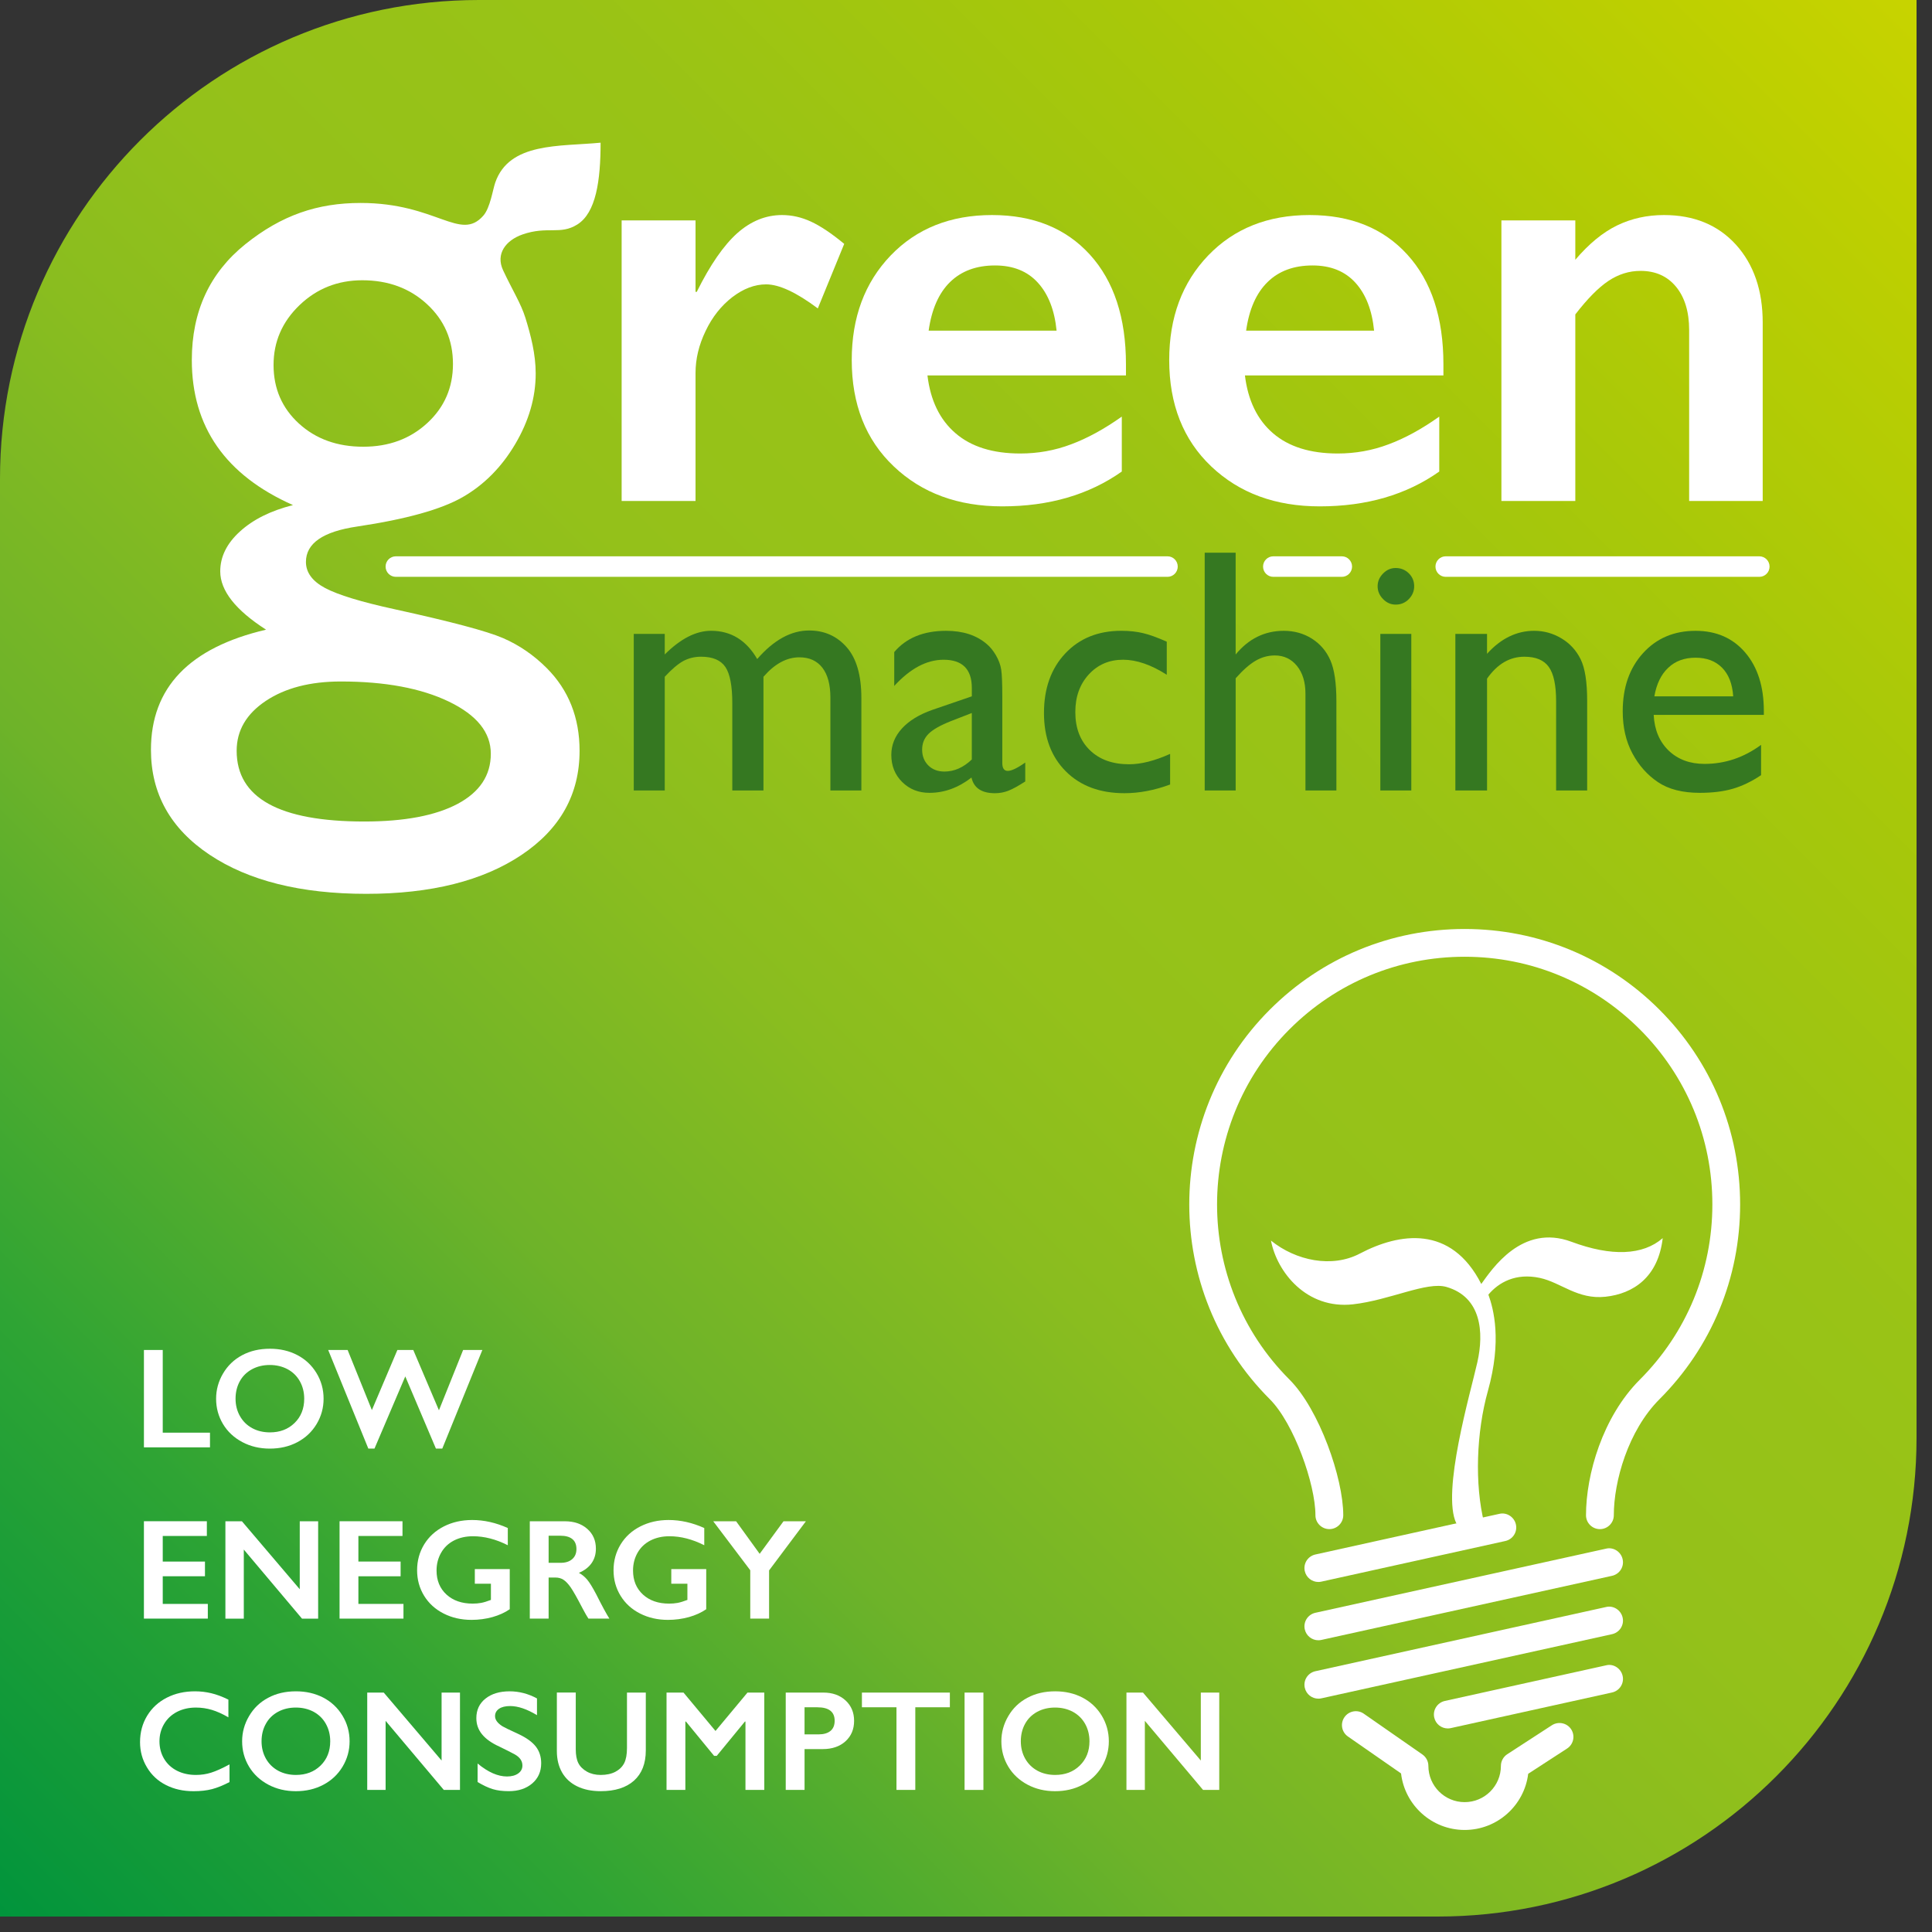 <?xml version="1.0" encoding="utf-8"?>
<!-- Generator: Adobe Illustrator 16.0.4, SVG Export Plug-In . SVG Version: 6.00 Build 0)  -->
<!DOCTYPE svg PUBLIC "-//W3C//DTD SVG 1.1//EN" "http://www.w3.org/Graphics/SVG/1.1/DTD/svg11.dtd">
<svg version="1.1" id="Layer_1" xmlns="http://www.w3.org/2000/svg" xmlns:xlink="http://www.w3.org/1999/xlink" x="0px" y="0px"
	 width="250px" height="250px" viewBox="-41.378 -41.378 250 250" enable-background="new -41.378 -41.378 250 250"
	 xml:space="preserve">
<rect x="-41.378" y="-41.378" width="250" height="250" fill="#333333" stroke="none"/>
<linearGradient id="SVGID_1_" gradientUnits="userSpaceOnUse" x1="516.899" y1="-43.601" x2="269.177" y2="-291.323" gradientTransform="matrix(1 0 0 -1 -311 -84.256)">
	<stop  offset="0" style="stop-color:#C7D300"/>
	<stop  offset="0.051" style="stop-color:#BFD000"/>
	<stop  offset="0.206" style="stop-color:#A8C809"/>
	<stop  offset="0.352" style="stop-color:#99C316"/>
	<stop  offset="0.478" style="stop-color:#94C11A"/>
	<stop  offset="0.557" style="stop-color:#8ABD1F"/>
	<stop  offset="0.683" style="stop-color:#6EB329"/>
	<stop  offset="0.84" style="stop-color:#2EA434"/>
	<stop  offset="1" style="stop-color:#00943C"/>
</linearGradient>
<path fill="url(#SVGID_1_)" d="M-41.378,20.584c0-34.222,27.746-61.962,61.968-61.962h186.032v186.034
	c0,34.221-27.745,61.966-61.966,61.966H-41.378V20.584z"/>
<g>
	<g>
		<path fill="#FFFFFF" d="M59.817-13.551c1.272,0,2.518,0.281,3.752,0.852
			c1.231,0.571,2.663,1.527,4.294,2.878L64.446-1.47c-2.773-2.072-5.002-3.111-6.685-3.111
			c-1.477,0-2.934,0.552-4.38,1.654c-1.43,1.107-2.591,2.563-3.454,4.381
			c-0.873,1.808-1.303,3.619-1.303,5.437v16.558H39.062v-36.306h9.562v9.249h0.158
			c1.729-3.496,3.484-6.024,5.239-7.596C55.788-12.769,57.717-13.551,59.817-13.551z"/>
		<path fill="#FFFFFF" d="M86.99-13.551c5.336,0,9.557,1.708,12.668,5.125
			c3.106,3.423,4.663,8.151,4.663,14.19v1.435H78.634c0.385,3.237,1.598,5.736,3.633,7.483
			c2.03,1.754,4.824,2.623,8.374,2.623c2.282,0,4.476-0.39,6.586-1.189
			c2.113-0.786,4.299-1.985,6.555-3.585v7.109c-4.256,3.005-9.412,4.506-15.475,4.506
			c-5.724,0-10.401-1.719-14.029-5.17c-3.633-3.443-5.441-8.035-5.441-13.763
			c0-5.516,1.677-10.022,5.031-13.525C77.225-11.805,81.597-13.551,86.99-13.551z M95.345,1.41
			c-0.264-2.643-1.062-4.708-2.413-6.196c-1.345-1.493-3.202-2.242-5.557-2.242
			c-2.405,0-4.345,0.715-5.812,2.143c-1.463,1.431-2.385,3.529-2.775,6.297h16.557V1.41z"/>
		<path fill="#FFFFFF" d="M128.075-13.551c5.336,0,9.557,1.708,12.662,5.125
			c3.112,3.423,4.662,8.151,4.662,14.19v1.435h-25.684c0.39,3.237,1.602,5.736,3.632,7.483
			c2.032,1.754,4.823,2.623,8.379,2.623c2.275,0,4.47-0.39,6.58-1.189
			c2.119-0.786,4.305-1.985,6.555-3.585v7.109c-4.25,3.005-9.404,4.506-15.471,4.506
			c-5.729,0-10.399-1.719-14.035-5.17c-3.625-3.443-5.438-8.035-5.438-13.763
			c0-5.516,1.679-10.022,5.036-13.525C118.307-11.805,122.688-13.551,128.075-13.551z M136.43,1.41
			c-0.264-2.643-1.062-4.708-2.41-6.196c-1.352-1.493-3.201-2.242-5.561-2.242
			c-2.41,0-4.354,0.715-5.808,2.143c-1.467,1.431-2.395,3.529-2.781,6.297h16.56V1.41z"/>
		<path fill="#FFFFFF" d="M173.933-13.551c3.888,0,6.989,1.272,9.314,3.828
			c2.308,2.55,3.468,5.916,3.468,10.084v23.088h-9.518V1.332c0-2.358-0.563-4.221-1.691-5.599
			c-1.124-1.37-2.658-2.059-4.599-2.059c-1.485,0-2.871,0.439-4.163,1.303
			c-1.299,0.87-2.72,2.313-4.278,4.332v24.142h-9.562v-36.308h9.562v5.094
			c1.76-2.071,3.57-3.555,5.426-4.454C169.741-13.108,171.759-13.551,173.933-13.551z"/>
		<path fill="#357821" d="M57.413,46.198V60.908h-4.032V49.63c0-2.247-0.299-3.82-0.895-4.7
			c-0.606-0.892-1.654-1.33-3.152-1.33c-0.836,0-1.604,0.188-2.307,0.564
			c-0.694,0.387-1.486,1.059-2.387,2.032v14.71h-4.009V40.646h4.009v2.663
			c2.046-2.036,4.038-3.063,5.996-3.063c2.568,0,4.555,1.22,5.969,3.656
			c2.141-2.466,4.38-3.695,6.715-3.695c1.965,0,3.588,0.716,4.858,2.159
			c1.268,1.437,1.905,3.631,1.905,6.584v11.959h-4.008V48.902c0-1.683-0.346-2.98-1.036-3.873
			c-0.693-0.897-1.686-1.35-2.975-1.35C60.403,43.679,58.859,44.527,57.413,46.198z"/>
		<path fill="#357821" d="M88.319,48.726v8.617c0,0.689,0.232,1.032,0.706,1.032
			c0.482,0,1.238-0.356,2.264-1.081v2.449c-0.912,0.588-1.639,0.989-2.193,1.202
			c-0.547,0.211-1.122,0.318-1.726,0.318c-1.721,0-2.733-0.674-3.039-2.025
			c-1.703,1.32-3.516,1.977-5.44,1.977c-1.408,0-2.581-0.466-3.521-1.396
			c-0.943-0.93-1.412-2.102-1.412-3.515c0-1.274,0.462-2.421,1.378-3.42
			c0.918-1.004,2.219-1.799,3.905-2.397l5.135-1.761v-1.078c0-2.436-1.221-3.656-3.651-3.656
			c-2.193,0-4.315,1.131-6.389,3.392v-4.385c1.553-1.834,3.791-2.75,6.713-2.75
			c2.185,0,3.941,0.574,5.267,1.719c0.44,0.366,0.836,0.858,1.188,1.461
			c0.353,0.611,0.577,1.225,0.673,1.831C88.271,45.864,88.319,47.027,88.319,48.726z M84.373,56.897
			v-6.012l-2.684,1.042c-1.371,0.541-2.332,1.083-2.896,1.636c-0.563,0.549-0.847,1.239-0.847,2.059
			c0,0.836,0.267,1.516,0.803,2.052c0.534,0.524,1.228,0.787,2.082,0.787
			C82.104,58.459,83.284,57.942,84.373,56.897z"/>
		<path fill="#357821" d="M110.034,56.173v3.964c-2.012,0.744-3.981,1.124-5.906,1.124
			c-3.165,0-5.698-0.937-7.581-2.818c-1.892-1.885-2.836-4.404-2.836-7.559
			c0-3.181,0.917-5.754,2.758-7.709c1.832-1.949,4.25-2.928,7.246-2.928
			c1.038,0,1.979,0.102,2.806,0.299c0.83,0.192,1.853,0.565,3.08,1.11v4.279
			c-2.027-1.294-3.916-1.944-5.646-1.944c-1.811,0-3.285,0.637-4.45,1.909
			c-1.16,1.27-1.737,2.886-1.737,4.86c0,2.07,0.621,3.707,1.88,4.932
			c1.253,1.22,2.948,1.826,5.081,1.826C106.263,57.518,108.037,57.076,110.034,56.173z"/>
		<path fill="#357821" d="M114.507,30.142h4.008v13.17c1.679-2.036,3.749-3.063,6.229-3.063
			c1.35,0,2.566,0.337,3.637,1.014c1.071,0.681,1.87,1.611,2.389,2.795
			c0.523,1.189,0.781,2.959,0.781,5.309v11.542h-4.004V48.377c0-1.485-0.365-2.679-1.094-3.583
			c-0.73-0.895-1.682-1.357-2.869-1.357c-0.884,0-1.715,0.231-2.494,0.689
			c-0.777,0.453-1.637,1.207-2.573,2.266v14.517h-4.007V30.142H114.507z"/>
		<path fill="#357821" d="M139.22,32.121c0.659,0,1.226,0.228,1.694,0.68
			c0.465,0.458,0.702,1.02,0.702,1.681c0,0.645-0.237,1.199-0.702,1.673
			c-0.47,0.475-1.037,0.703-1.694,0.703c-0.618,0-1.168-0.237-1.63-0.717
			c-0.471-0.479-0.704-1.03-0.704-1.659c0-0.623,0.233-1.167,0.704-1.647
			C138.052,32.361,138.602,32.121,139.22,32.121z M137.236,40.647h4.008V60.908h-4.008V40.647z"/>
		<path fill="#357821" d="M151.044,40.647v2.577c1.791-1.984,3.828-2.976,6.101-2.976
			c1.264,0,2.438,0.329,3.528,0.979c1.089,0.653,1.91,1.549,2.474,2.685
			c0.571,1.146,0.854,2.942,0.854,5.407v11.59h-4.018V49.367c0-2.071-0.314-3.555-0.941-4.435
			c-0.632-0.892-1.688-1.33-3.168-1.33c-1.896,0-3.502,0.943-4.828,2.836v14.473h-4.1V40.65h4.098
			V40.647z"/>
		<path fill="#357821" d="M186.86,51.128h-14.251c0.097,1.94,0.754,3.484,1.949,4.631
			c1.193,1.138,2.737,1.711,4.634,1.711c2.643,0,5.079-0.819,7.312-2.462v3.92
			c-1.229,0.824-2.458,1.414-3.664,1.762c-1.216,0.352-2.64,0.525-4.262,0.525
			c-2.233,0-4.041-0.458-5.414-1.383c-1.387-0.93-2.483-2.172-3.315-3.734
			c-0.835-1.558-1.247-3.375-1.247-5.434c0-3.081,0.867-5.583,2.623-7.522
			c1.744-1.926,4.016-2.892,6.802-2.892c2.692,0,4.829,0.941,6.437,2.823
			c1.595,1.877,2.399,4.396,2.399,7.551v0.504H186.86z M172.697,48.726h10.2
			c-0.105-1.598-0.579-2.829-1.432-3.694c-0.861-0.872-2.001-1.303-3.441-1.303
			c-1.438,0-2.617,0.429-3.534,1.303C173.571,45.896,172.97,47.128,172.697,48.726z"/>
	</g>
	<path fill="#FFFFFF" d="M109.695,33.265H9.847c-0.734,0-1.33-0.595-1.33-1.329
		c0-0.732,0.596-1.328,1.33-1.328h99.848c0.734,0,1.326,0.596,1.326,1.328
		C111.021,32.669,110.427,33.265,109.695,33.265z"/>
	<path fill="#FFFFFF" d="M132.252,33.265h-8.862c-0.734,0-1.328-0.595-1.328-1.329
		c0-0.732,0.595-1.328,1.328-1.328h8.862c0.733,0,1.327,0.596,1.327,1.328
		C133.579,32.669,132.985,33.265,132.252,33.265z"/>
	<path fill="#FFFFFF" d="M186.277,33.265h-40.58c-0.732,0-1.326-0.595-1.326-1.329
		c0-0.732,0.595-1.328,1.326-1.328h40.58c0.734,0,1.325,0.596,1.325,1.328
		C187.605,32.669,187.012,33.265,186.277,33.265z"/>
	<path fill="#FFFFFF" d="M26.226-11.036c3.229-1.131,4.889,0.101,7.102-1.294
		c2.416-1.519,3.01-5.661,3.01-10.584c-5.311,0.513-11.813-0.078-13.631,5.161
		c-0.324,0.93-0.653,3.273-1.541,4.279c-2.995,3.415-6.037-1.641-15.872-1.641
		c-5.578,0-10.223,1.567-14.919,5.332c-4.604,3.706-6.932,8.672-6.932,14.996
		c0,8.643,4.364,14.895,13.09,18.766c-2.879,0.729-5.169,1.869-6.867,3.422
		c-1.699,1.544-2.545,3.265-2.545,5.153c0,2.497,1.977,5.012,5.93,7.548
		c-9.931,2.321-14.896,7.501-14.896,15.543c0,5.675,2.527,10.198,7.58,13.575
		c5.05,3.37,11.809,5.064,20.282,5.064c8.38,0,15.076-1.682,20.087-5.034
		c5.008-3.354,7.515-7.841,7.515-13.477c0-4.297-1.422-7.872-4.258-10.709
		c-1.676-1.677-3.558-2.966-5.644-3.871c-2.085-0.902-6.763-2.144-14.023-3.734
		c-4.344-0.947-7.345-1.864-9.001-2.746c-1.652-0.88-2.482-2.008-2.482-3.381
		c0-2.408,2.216-3.933,6.644-4.58c6.32-0.944,10.868-2.211,13.638-3.805
		c2.774-1.593,5.041-3.885,6.804-6.869c1.765-2.991,2.644-6.031,2.644-9.128
		c0-2.494-0.626-4.924-1.335-7.213c-0.589-1.879-1.676-3.56-2.882-6.137
		C22.724-8.53,24.083-10.286,26.226-11.036z M2.724,46.806c5.719,0,10.385,0.869,13.995,2.609
		c3.612,1.743,5.415,3.985,5.415,6.743c0,2.789-1.426,4.95-4.286,6.48
		c-2.86,1.522-6.891,2.287-12.091,2.287c-11.005,0-16.511-3.049-16.511-9.154
		c0-2.623,1.258-4.774,3.773-6.453C-4.469,47.644-1.231,46.806,2.724,46.806z M13.913,13.365
		c-2.216,2.046-4.979,3.063-8.288,3.063c-3.353,0-6.125-0.996-8.316-2.993
		c-2.195-2.006-3.289-4.53-3.289-7.583c0-3.01,1.117-5.586,3.354-7.738
		c2.235-2.144,4.94-3.226,8.125-3.226c3.354,0,6.147,1.031,8.383,3.096
		c2.236,2.066,3.354,4.642,3.354,7.741C17.234,8.777,16.126,11.328,13.913,13.365z"/>
</g>
<g>
	<path fill="#FFFFFF" d="M-20.319,133.31v10.697h6.113v1.902h-8.548v-12.6H-20.319z"/>
	<path fill="#FFFFFF" d="M-6.449,133.148c1.303,0,2.478,0.267,3.521,0.809
		c1.042,0.539,1.875,1.31,2.495,2.324c0.619,1.015,0.927,2.126,0.927,3.337
		c0,1.177-0.3,2.268-0.905,3.278c-0.605,1.004-1.434,1.786-2.49,2.343
		c-1.056,0.559-2.245,0.833-3.565,0.833c-1.307,0-2.494-0.28-3.56-0.847
		c-1.066-0.566-1.898-1.342-2.493-2.329c-0.597-0.993-0.895-2.087-0.895-3.28
		c0-1.152,0.297-2.242,0.895-3.257c0.594-1.015,1.416-1.808,2.463-2.368
		C-9.012,133.429-7.81,133.148-6.449,133.148z M-10.897,139.618c0,0.833,0.192,1.583,0.57,2.25
		c0.379,0.668,0.904,1.186,1.582,1.556c0.677,0.365,1.442,0.547,2.296,0.547
		c1.292,0,2.354-0.403,3.188-1.216c0.832-0.81,1.248-1.858,1.248-3.137
		c0-0.84-0.189-1.591-0.564-2.261c-0.375-0.673-0.904-1.188-1.586-1.558
		c-0.684-0.365-1.451-0.548-2.304-0.548c-0.857,0-1.624,0.183-2.306,0.552
		c-0.683,0.374-1.208,0.884-1.575,1.554C-10.712,138.021-10.897,138.774-10.897,139.618z"/>
	<path fill="#FFFFFF" d="M3.606,133.31l3.137,7.777l3.3-7.777h2.057l3.32,7.803l3.13-7.803h2.488
		l-5.185,12.761h-0.822l-3.966-9.341l-3.986,9.341H6.285l-5.195-12.761H3.606z"/>
	<path fill="#FFFFFF" d="M-14.611,155.474v1.902h-5.708v3.31h5.463v1.906h-5.463v3.575h5.833v1.903h-8.27
		v-12.599h8.144V155.474z"/>
	<path fill="#FFFFFF" d="M-10.074,155.474l7.484,8.794v-8.794h2.38v12.598H-2.3l-7.53-8.937v8.937
		h-2.381v-12.598H-10.074L-10.074,155.474z"/>
	<path fill="#FFFFFF" d="M10.704,155.474v1.902H4.997v3.31h5.464v1.906H4.997v3.575h5.834v1.903H2.561
		v-12.599h8.143V155.474z"/>
	<path fill="#FFFFFF" d="M19.713,155.31c1.551,0,3.09,0.349,4.618,1.038v2.227
		c-1.528-0.776-3.032-1.163-4.51-1.163c-0.918,0-1.737,0.185-2.453,0.549
		c-0.714,0.369-1.271,0.895-1.663,1.583C15.31,160.232,15.112,161,15.112,161.846
		c0,1.289,0.429,2.324,1.286,3.111c0.86,0.782,1.986,1.172,3.386,1.172
		c0.387,0,0.755-0.029,1.104-0.094c0.353-0.068,0.772-0.197,1.259-0.384v-2.095h-2.083v-1.897h4.52
		v5.195c-0.624,0.432-1.366,0.771-2.233,1.017c-0.868,0.239-1.772,0.362-2.71,0.362
		c-1.331,0-2.534-0.272-3.613-0.821c-1.079-0.549-1.921-1.312-2.526-2.298
		c-0.605-0.987-0.907-2.086-0.907-3.302c0-1.232,0.305-2.348,0.916-3.349
		c0.61-0.994,1.461-1.771,2.552-2.326C17.154,155.586,18.374,155.31,19.713,155.31z"/>
	<path fill="#FFFFFF" d="M31.716,155.474c1.185,0,2.15,0.329,2.895,0.981
		c0.748,0.656,1.119,1.511,1.119,2.566c0,0.713-0.184,1.337-0.555,1.867
		c-0.37,0.532-0.918,0.953-1.645,1.26c0.401,0.217,0.762,0.509,1.075,0.881
		c0.311,0.372,0.697,1.001,1.163,1.886c0.768,1.529,1.338,2.578,1.709,3.156h-2.712
		c-0.189-0.275-0.438-0.719-0.758-1.321c-0.698-1.347-1.207-2.243-1.533-2.715
		c-0.325-0.466-0.637-0.796-0.938-0.991c-0.299-0.194-0.645-0.289-1.036-0.289h-0.887v5.316h-2.436
		v-12.598H31.716L31.716,155.474z M31.167,160.85c0.637,0,1.137-0.158,1.501-0.479
		c0.365-0.317,0.545-0.754,0.545-1.307c0-0.574-0.18-1.008-0.541-1.295
		c-0.359-0.288-0.872-0.426-1.539-0.426h-1.519v3.507H31.167L31.167,160.85z"/>
	<path fill="#FFFFFF" d="M45.136,155.31c1.55,0,3.089,0.349,4.617,1.038v2.227
		c-1.529-0.776-3.035-1.163-4.511-1.163c-0.918,0-1.736,0.185-2.45,0.549
		c-0.718,0.369-1.274,0.895-1.668,1.583c-0.392,0.689-0.588,1.457-0.588,2.303
		c0,1.289,0.427,2.324,1.286,3.111c0.855,0.782,1.983,1.172,3.383,1.172
		c0.385,0,0.754-0.029,1.107-0.094c0.349-0.068,0.771-0.197,1.259-0.384v-2.095h-2.085v-1.897h4.521
		v5.195c-0.625,0.432-1.366,0.771-2.235,1.017c-0.87,0.239-1.772,0.362-2.715,0.362
		c-1.323,0-2.531-0.272-3.61-0.821c-1.081-0.549-1.919-1.312-2.523-2.298
		c-0.606-0.987-0.91-2.086-0.91-3.302c0-1.232,0.308-2.348,0.918-3.349
		c0.611-0.994,1.46-1.771,2.555-2.326C42.579,155.586,43.791,155.31,45.136,155.31z"/>
	<path fill="#FFFFFF" d="M53.874,155.474l3.049,4.212l3.085-4.212h2.896l-4.763,6.359v6.238h-2.436v-6.258
		l-4.791-6.34H53.874z"/>
	<path fill="#FFFFFF" d="M-16.143,177.478c0.716,0,1.415,0.082,2.1,0.246
		c0.687,0.163,1.428,0.44,2.219,0.828v2.291c-0.775-0.45-1.491-0.768-2.15-0.966
		c-0.659-0.197-1.345-0.297-2.062-0.297c-0.894,0-1.703,0.183-2.426,0.549
		c-0.72,0.375-1.282,0.894-1.681,1.569c-0.397,0.67-0.6,1.423-0.6,2.245
		c0,0.841,0.2,1.594,0.597,2.262c0.396,0.669,0.954,1.185,1.676,1.552
		c0.722,0.361,1.535,0.541,2.434,0.541c0.693,0,1.353-0.095,1.98-0.297
		c0.628-0.194,1.421-0.552,2.376-1.067v2.288c-0.82,0.425-1.569,0.729-2.254,0.911
		c-0.687,0.178-1.487,0.27-2.4,0.27c-1.327,0-2.514-0.261-3.561-0.794
		c-1.047-0.528-1.87-1.289-2.465-2.288c-0.601-0.992-0.898-2.083-0.898-3.268
		c0-1.268,0.307-2.404,0.924-3.42c0.615-1.008,1.462-1.784,2.543-2.334
		C-18.712,177.749-17.497,177.478-16.143,177.478z"/>
	<path fill="#FFFFFF" d="M-3.084,177.478c1.303,0,2.476,0.269,3.521,0.805
		c1.042,0.541,1.874,1.312,2.493,2.329c0.618,1.014,0.929,2.123,0.929,3.334
		c0,1.178-0.301,2.27-0.906,3.279c-0.603,1.004-1.433,1.787-2.488,2.342
		c-1.055,0.561-2.244,0.835-3.565,0.835c-1.306,0-2.493-0.28-3.559-0.846
		c-1.066-0.568-1.898-1.345-2.494-2.331c-0.596-0.994-0.894-2.085-0.894-3.281
		c0-1.152,0.296-2.24,0.894-3.254c0.595-1.02,1.415-1.811,2.462-2.368
		C-5.648,177.758-4.446,177.478-3.084,177.478z M-7.533,183.945c0,0.836,0.192,1.584,0.568,2.254
		c0.38,0.666,0.905,1.183,1.585,1.555c0.675,0.361,1.441,0.544,2.296,0.544
		c1.291,0,2.354-0.401,3.188-1.214c0.832-0.812,1.248-1.86,1.248-3.139
		c0-0.838-0.189-1.586-0.563-2.259c-0.375-0.673-0.905-1.188-1.586-1.561
		c-0.683-0.363-1.45-0.546-2.304-0.546c-0.855,0-1.624,0.183-2.305,0.549
		c-0.683,0.375-1.208,0.888-1.573,1.558C-7.35,182.351-7.533,183.103-7.533,183.945z"/>
	<path fill="#FFFFFF" d="M8.279,177.641l7.484,8.793v-8.793h2.38v12.597h-2.092l-7.531-8.939v8.939H6.141
		v-12.597H8.279z"/>
	<path fill="#FFFFFF" d="M24.566,177.478c1.226,0,2.407,0.307,3.542,0.922v2.164
		c-1.303-0.79-2.462-1.18-3.472-1.18c-0.614,0-1.091,0.115-1.439,0.353
		c-0.342,0.236-0.516,0.55-0.516,0.953c0,0.474,0.324,0.911,0.964,1.316
		c0.179,0.113,0.873,0.455,2.084,1.007c1.031,0.485,1.778,1.03,2.238,1.626
		c0.457,0.593,0.684,1.312,0.684,2.146c0,1.082-0.39,1.956-1.167,2.62
		c-0.782,0.662-1.79,0.993-3.029,0.993c-0.801,0-1.497-0.087-2.075-0.265
		c-0.583-0.179-1.234-0.482-1.957-0.918v-2.396c1.349,1.12,2.615,1.678,3.808,1.678
		c0.592,0,1.075-0.129,1.442-0.39c0.365-0.255,0.549-0.6,0.549-1.027
		c0-0.583-0.321-1.057-0.956-1.424c-0.531-0.289-1.213-0.633-2.046-1.036
		c-0.991-0.452-1.734-0.979-2.224-1.582c-0.49-0.6-0.735-1.299-0.735-2.09
		c0-1.059,0.393-1.9,1.18-2.527C22.232,177.792,23.273,177.478,24.566,177.478z"/>
	<path fill="#FFFFFF" d="M33.125,177.641v7.333c0,0.748,0.109,1.346,0.336,1.796
		c0.224,0.44,0.594,0.809,1.107,1.1c0.51,0.285,1.108,0.429,1.784,0.429
		c0.744,0,1.381-0.137,1.898-0.407c0.524-0.279,0.899-0.651,1.142-1.118
		c0.241-0.476,0.36-1.131,0.36-1.964v-7.171h2.436v7.485c0,1.695-0.511,2.998-1.524,3.911
		c-1.018,0.908-2.454,1.365-4.313,1.365c-1.163,0-2.178-0.207-3.035-0.624
		c-0.855-0.412-1.508-1.01-1.961-1.795c-0.451-0.79-0.676-1.709-0.676-2.766v-7.577H33.125V177.641z"
		/>
	<path fill="#FFFFFF" d="M47.068,177.641l4.138,4.968l4.14-4.968h2.175v12.597h-2.436v-8.847h-0.074
		l-3.643,4.438h-0.341l-3.643-4.438h-0.077v8.847h-2.436v-12.597H47.068z"/>
	<path fill="#FFFFFF" d="M65.166,177.641c1.182,0,2.137,0.342,2.875,1.022
		c0.737,0.684,1.101,1.561,1.101,2.635c0,1.09-0.373,1.973-1.115,2.647
		c-0.747,0.673-1.728,1.009-2.948,1.009h-2.348v5.283h-2.436v-12.597H65.166z M64.562,183.049
		c0.646,0,1.154-0.148,1.52-0.443c0.362-0.294,0.545-0.736,0.545-1.322
		c0-1.157-0.748-1.739-2.238-1.739h-1.659v3.505H64.562L64.562,183.049z"/>
	<path fill="#FFFFFF" d="M81.534,177.641v1.903h-4.473v10.693h-2.436v-10.693H70.154v-1.903H81.534z"/>
	<path fill="#FFFFFF" d="M85.875,177.641v12.597h-2.438v-12.597H85.875z"/>
	<path fill="#FFFFFF" d="M95.16,177.478c1.306,0,2.481,0.269,3.52,0.805
		c1.045,0.541,1.875,1.312,2.499,2.329c0.614,1.014,0.926,2.123,0.926,3.334
		c0,1.178-0.304,2.27-0.905,3.279c-0.606,1.004-1.436,1.787-2.488,2.342
		c-1.055,0.561-2.245,0.835-3.567,0.835c-1.31,0-2.494-0.28-3.56-0.846
		c-1.065-0.568-1.899-1.345-2.491-2.331c-0.597-0.994-0.895-2.085-0.895-3.281
		c0-1.152,0.298-2.24,0.895-3.254c0.592-1.02,1.413-1.811,2.463-2.368
		C92.599,177.758,93.801,177.478,95.16,177.478z M90.716,183.945c0,0.836,0.189,1.584,0.567,2.254
		c0.38,0.666,0.908,1.183,1.584,1.555c0.673,0.361,1.438,0.544,2.293,0.544
		c1.291,0,2.356-0.401,3.184-1.214c0.837-0.812,1.255-1.86,1.255-3.139
		c0-0.838-0.191-1.586-0.563-2.259c-0.378-0.673-0.908-1.188-1.589-1.561
		c-0.684-0.363-1.451-0.546-2.303-0.546c-0.857,0-1.624,0.183-2.305,0.549
		c-0.684,0.375-1.207,0.888-1.575,1.558C90.899,182.351,90.716,183.103,90.716,183.945z"/>
	<path fill="#FFFFFF" d="M106.526,177.641l7.482,8.793v-8.793h2.384v12.597h-2.094l-7.532-8.939v8.939
		h-2.382v-12.597H106.526z"/>
</g>
<path fill="#FFFFFF" d="M165.649,156.491c-0.992,0-1.799-0.807-1.799-1.797
	c0-5.269,2.152-12.732,6.96-17.542c6.054-6.058,9.391-14.11,9.391-22.673
	s-3.337-16.61-9.391-22.666c-6.053-6.051-14.104-9.388-22.668-9.388c-8.562,0-16.604,3.333-22.659,9.388
	c-12.499,12.501-12.499,32.838,0,45.327c3.854,3.86,6.956,12.757,6.956,17.552
	c0,0.989-0.808,1.797-1.799,1.797c-0.993,0-1.802-0.808-1.802-1.797
	c0-4.016-2.777-11.882-5.902-15.012c-13.899-13.89-13.899-36.509,0-50.409
	c6.733-6.731,15.682-10.439,25.203-10.439c9.523,0,18.479,3.708,25.211,10.439
	c6.734,6.731,10.443,15.685,10.443,25.208c0,9.522-3.709,18.475-10.443,25.21
	c-4.058,4.061-5.902,10.626-5.902,15.003C167.451,155.685,166.639,156.491,165.649,156.491z"/>
<path fill="#FFFFFF" d="M129.217,170.872c-0.827,0-1.57-0.574-1.758-1.412
	c-0.215-0.972,0.4-1.928,1.371-2.144l37.617-8.298c0.95-0.235,1.929,0.398,2.143,1.37
	c0.22,0.97-0.396,1.926-1.369,2.144l-37.62,8.298C129.475,170.859,129.343,170.872,129.217,170.872z"
	/>
<path fill="#FFFFFF" d="M129.217,178.428c-0.827,0-1.57-0.572-1.758-1.412
	c-0.215-0.97,0.4-1.926,1.371-2.139l37.617-8.308c0.95-0.235,1.929,0.402,2.143,1.372
	c0.22,0.968-0.396,1.926-1.369,2.142l-37.62,8.304C129.475,178.417,129.343,178.428,129.217,178.428z"
	/>
<path fill="#FFFFFF" d="M145.969,182.281c-0.827,0-1.572-0.566-1.758-1.412
	c-0.215-0.965,0.399-1.926,1.371-2.144l20.865-4.61c0.95-0.246,1.929,0.397,2.143,1.37
	c0.22,0.965-0.396,1.928-1.369,2.144l-20.868,4.61C146.224,182.268,146.095,182.281,145.969,182.281z
	"/>
<path fill="#FFFFFF" d="M129.217,163.329c-0.827,0-1.57-0.574-1.758-1.413
	c-0.215-0.973,0.4-1.927,1.371-2.143l23.806-5.26c0.95-0.231,1.931,0.406,2.143,1.372
	c0.217,0.968-0.395,1.928-1.366,2.142l-23.812,5.259C129.475,163.314,129.343,163.329,129.217,163.329z"/>
<path fill="#FFFFFF" d="M148.148,195.418c-4.242,0-7.75-3.202-8.23-7.314l-6.876-4.782
	c-0.818-0.566-1.016-1.686-0.446-2.5c0.559-0.812,1.693-1.017,2.5-0.449l7.586,5.278
	c0.481,0.335,0.772,0.89,0.772,1.474c0,2.592,2.103,4.693,4.694,4.693
	c2.589,0,4.691-2.102,4.691-4.693c0-0.606,0.312-1.174,0.818-1.506l5.787-3.757
	c0.831-0.527,1.944-0.301,2.488,0.531c0.541,0.835,0.305,1.945-0.53,2.488l-5.032,3.268
	C155.871,192.235,152.375,195.418,148.148,195.418z"/>
<path fill="#FFFFFF" d="M150.299,124.767c-3.921-7.69-10.607-6.614-15.701-3.938
	c-3.616,1.905-8.281,0.936-11.514-1.676c0.788,4.094,4.616,8.919,10.618,8.247
	c4.784-0.543,9.546-2.982,12.09-2.248c4.509,1.307,4.881,5.854,3.997,9.758
	c-0.876,3.896-4.67,16.829-2.717,20.835h3.612c-1.269-5.072-1.018-11.82,0.471-17.13
	c1.833-6.547,0.732-10.627,0.065-12.468c1.337-1.586,3.542-2.836,6.666-2.161
	c2.724,0.586,4.876,2.825,8.482,2.434c3.609-0.387,6.824-2.531,7.409-7.583
	c-2.571,2.238-6.645,2.394-11.801,0.473C155.544,116.906,151.655,122.909,150.299,124.767z"/>
</svg>
